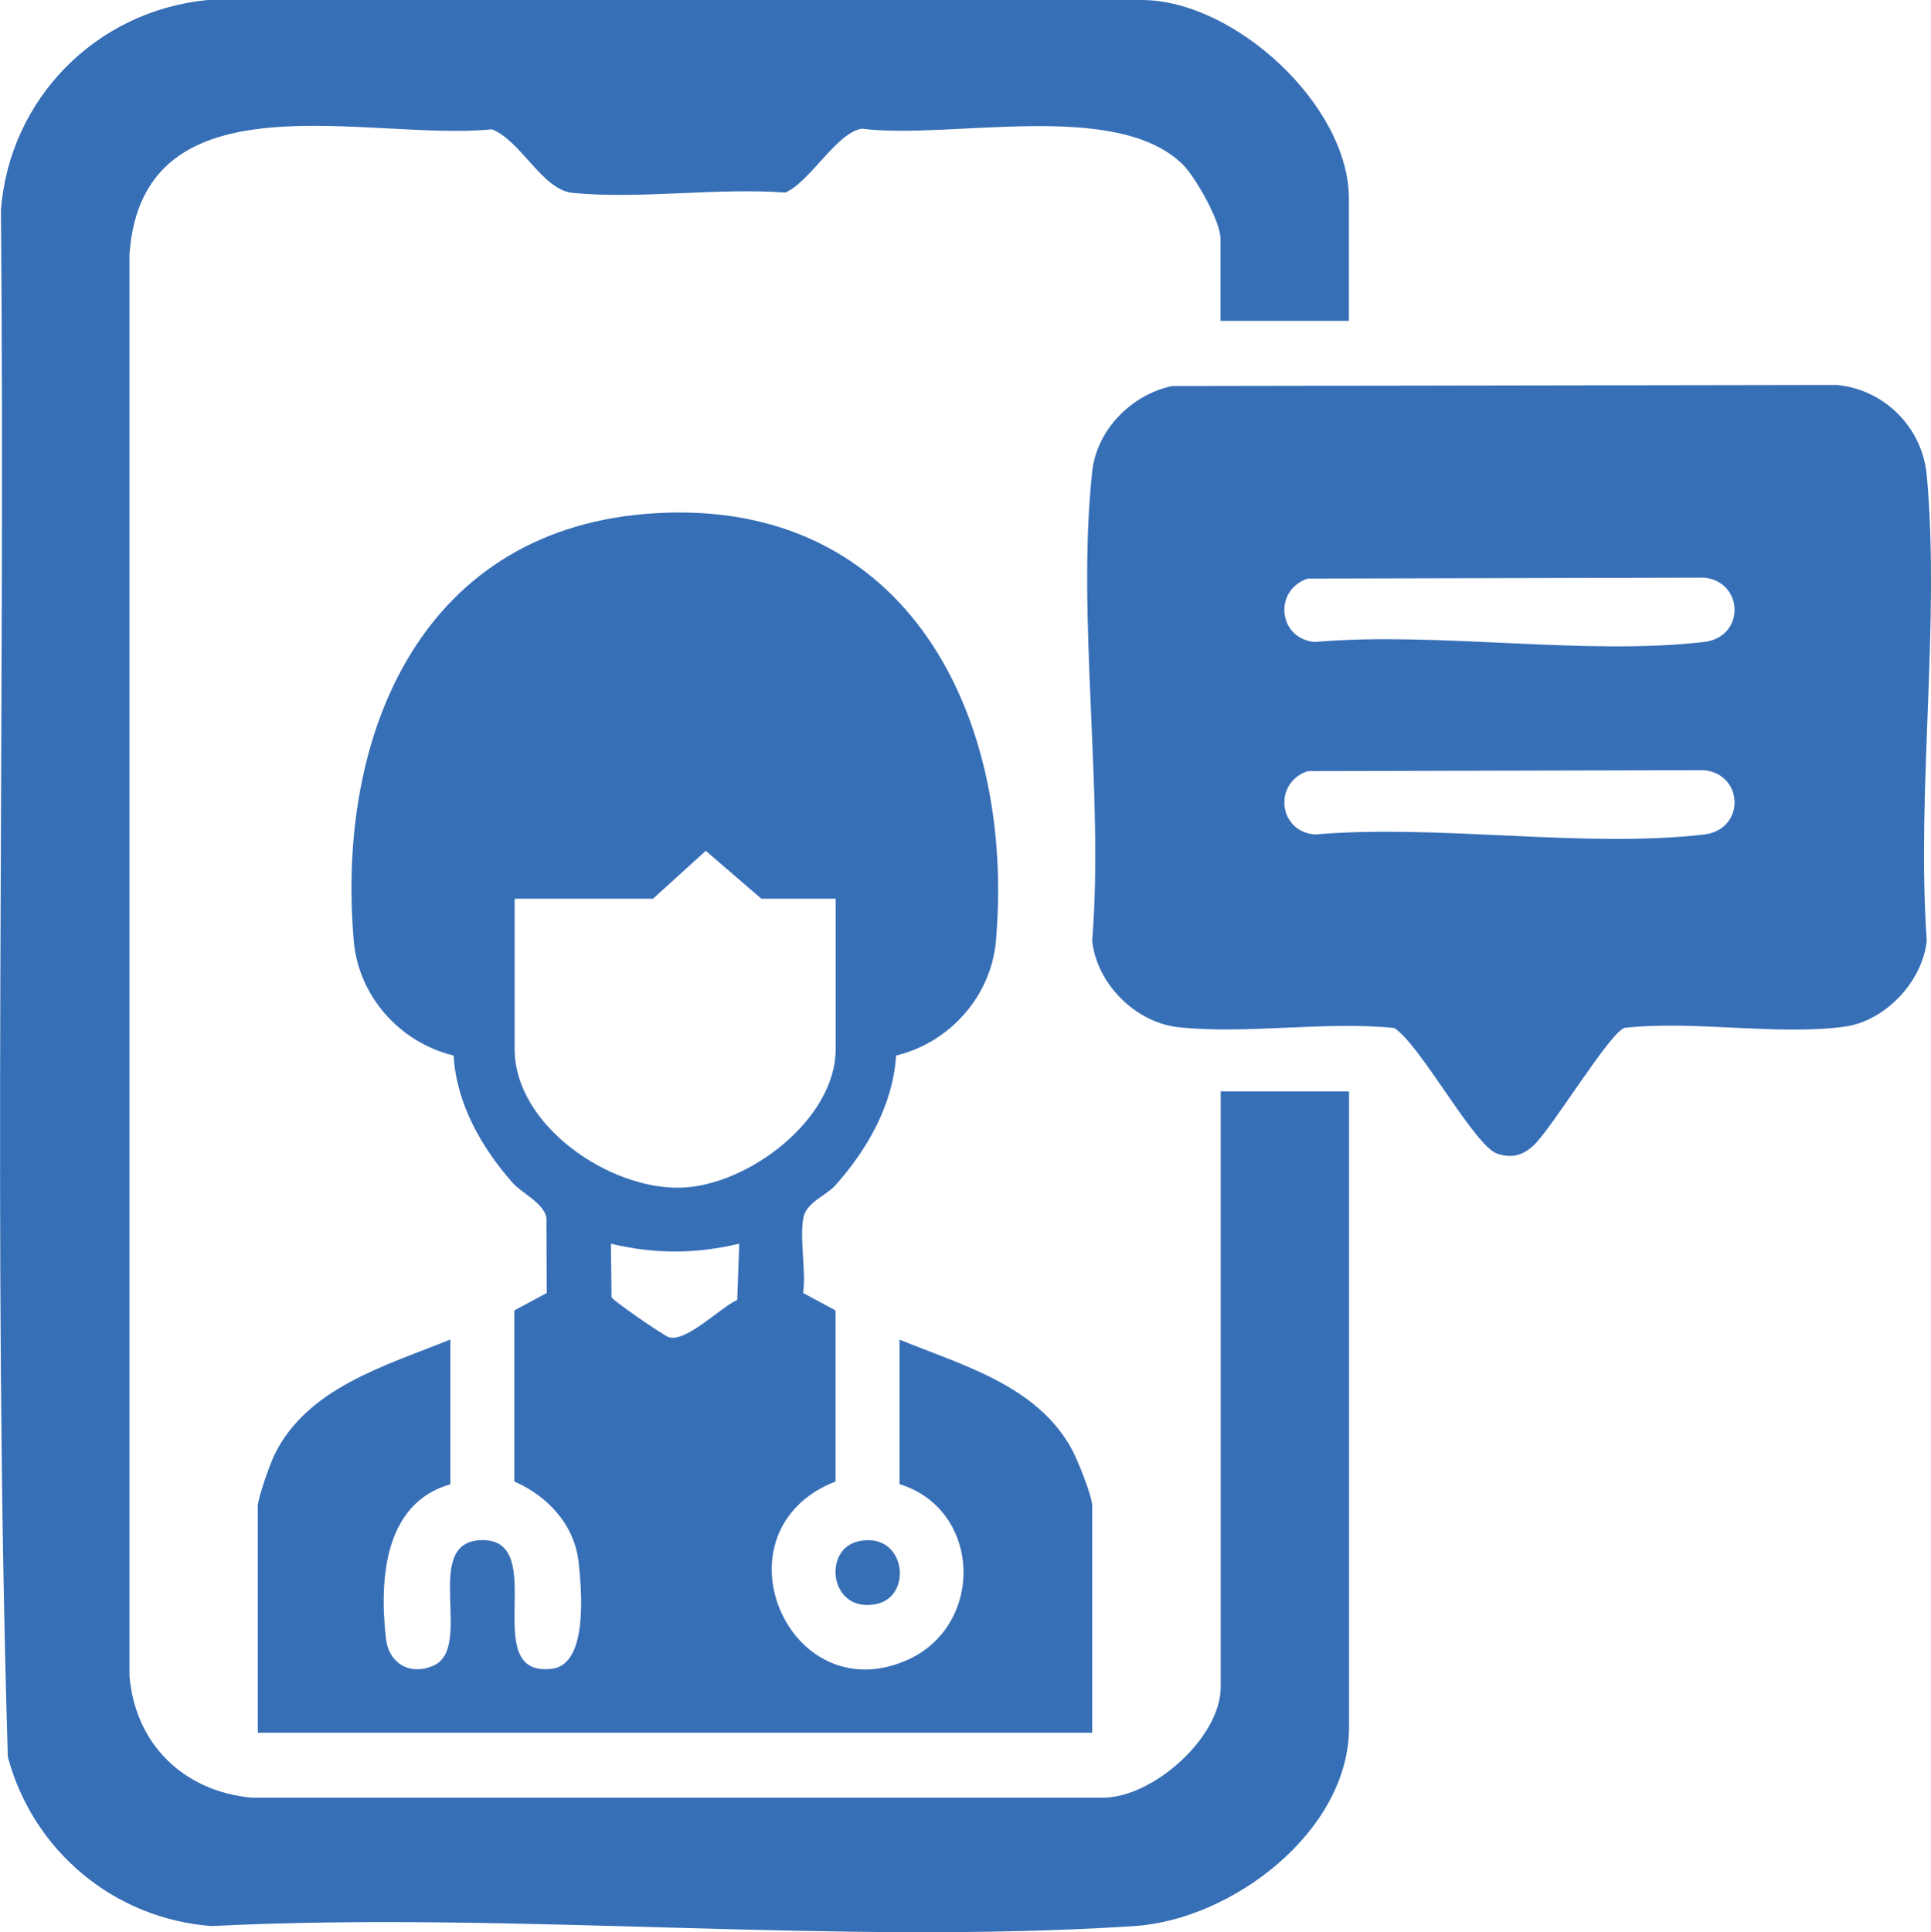 <?xml version="1.0" encoding="UTF-8"?>
<svg id="Layer_1" data-name="Layer 1" xmlns="http://www.w3.org/2000/svg" viewBox="0 0 123.37 123.42">
  <defs>
    <style>
      .cls-1 {
        fill: #376fb7;
      }
    </style>
  </defs>
  <path class="cls-1" d="M86.18,20.5h-8.2v-5.25c0-1.1-1.59-3.93-2.42-4.75-4.28-4.19-14.87-1.56-20.5-2.28-1.62.26-3.33,3.43-4.89,4.08-4.35-.32-9.32.44-13.59.02-1.94-.19-3.3-3.35-5.16-4.06-7.79.8-22.34-3.75-23.15,8.01v90.75c.35,4.4,3.47,7.42,7.82,7.82h54.34c3.22.02,7.56-3.85,7.56-7.06v-38.06h8.2v40.62c0,6.65-7.47,12.29-13.7,12.7-19.16,1.25-39.67-.97-58.97,0-6.23-.46-11.42-4.81-13.02-10.81C-.49,79.37.36,46.35.06,13.44.59,6.3,6.17.68,13.27,0h59.71c5.91.03,13.2,6.74,13.2,12.68v7.82Z"/>
  <path class="cls-1" d="M28.77,94.82c-4.25,1.21-4.54,6.13-4.11,9.87.19,1.59,1.55,2.36,3.02,1.72,2.64-1.14-.78-7.87,3.02-8.02,4.56-.19-.28,8.83,4.58,8.21,2.3-.29,1.88-5.01,1.69-6.79-.26-2.4-1.98-4.24-4.11-5.17v-10.93s2.07-1.11,2.07-1.11l-.02-4.82c-.18-.93-1.58-1.57-2.15-2.21-2-2.26-3.6-5.07-3.78-8.14-3.43-.83-6.08-3.79-6.38-7.33-1.15-13.32,4.42-26.49,19.35-27.32,16.09-.9,22.91,13.1,21.68,27.32-.31,3.54-2.95,6.5-6.38,7.33-.19,3.12-1.84,6.01-3.88,8.29-.56.63-1.86,1.1-2.04,2.06-.26,1.37.18,3.37-.02,4.82l2.07,1.11v10.93c-7.94,3.12-3.1,14.67,4.48,11.45,5.08-2.16,4.9-9.65-.39-11.28v-9.23c4.05,1.65,8.8,2.92,11.03,7.04.36.68,1.28,2.95,1.28,3.59v14.48H16.47v-14.48c0-.5.79-2.72,1.07-3.29,2.11-4.29,7.12-5.68,11.23-7.35v9.23ZM53.38,57.41h-4.74l-3.55-3.06-3.37,3.06h-8.84v9.61c0,4.87,6.06,9,10.65,8.85,4.28-.14,9.86-4.36,9.86-8.85v-9.61ZM47.23,79.45c-2.78.66-5.41.67-8.2,0l.04,3.42c.07.21,3.26,2.4,3.63,2.54,1.07.41,3.31-1.87,4.4-2.37l.13-3.59Z"/>
  <path class="cls-1" d="M74.84,24.66l42.49-.07c3.05.27,5.49,2.71,5.77,5.77.86,9.44-.67,20.17,0,29.74-.28,2.61-2.65,5.14-5.28,5.49-4.31.57-9.6-.42-14.02.07-.95.28-4.62,6.39-5.82,7.51-.71.66-1.39.83-2.32.53-1.45-.47-4.89-6.94-6.58-8.03-4.41-.45-9.46.42-13.79-.05-2.74-.3-5.21-2.76-5.51-5.51.76-9.53-1.01-20.64,0-29.99.29-2.65,2.49-4.89,5.06-5.45ZM83.55,36.96c-2.21.74-1.89,3.85.45,4.05,7.85-.68,17.2.89,24.87,0,2.64-.31,2.56-3.85,0-4.11l-25.32.06ZM83.55,49.26c-2.21.74-1.89,3.85.45,4.05,7.85-.68,17.2.89,24.87,0,2.64-.31,2.56-3.85,0-4.11l-25.32.06Z"/>
  <path class="cls-1" d="M54.85,98.46c3-.66,3.52,3.49,1.17,4-3,.66-3.52-3.49-1.17-4Z"/>
</svg>